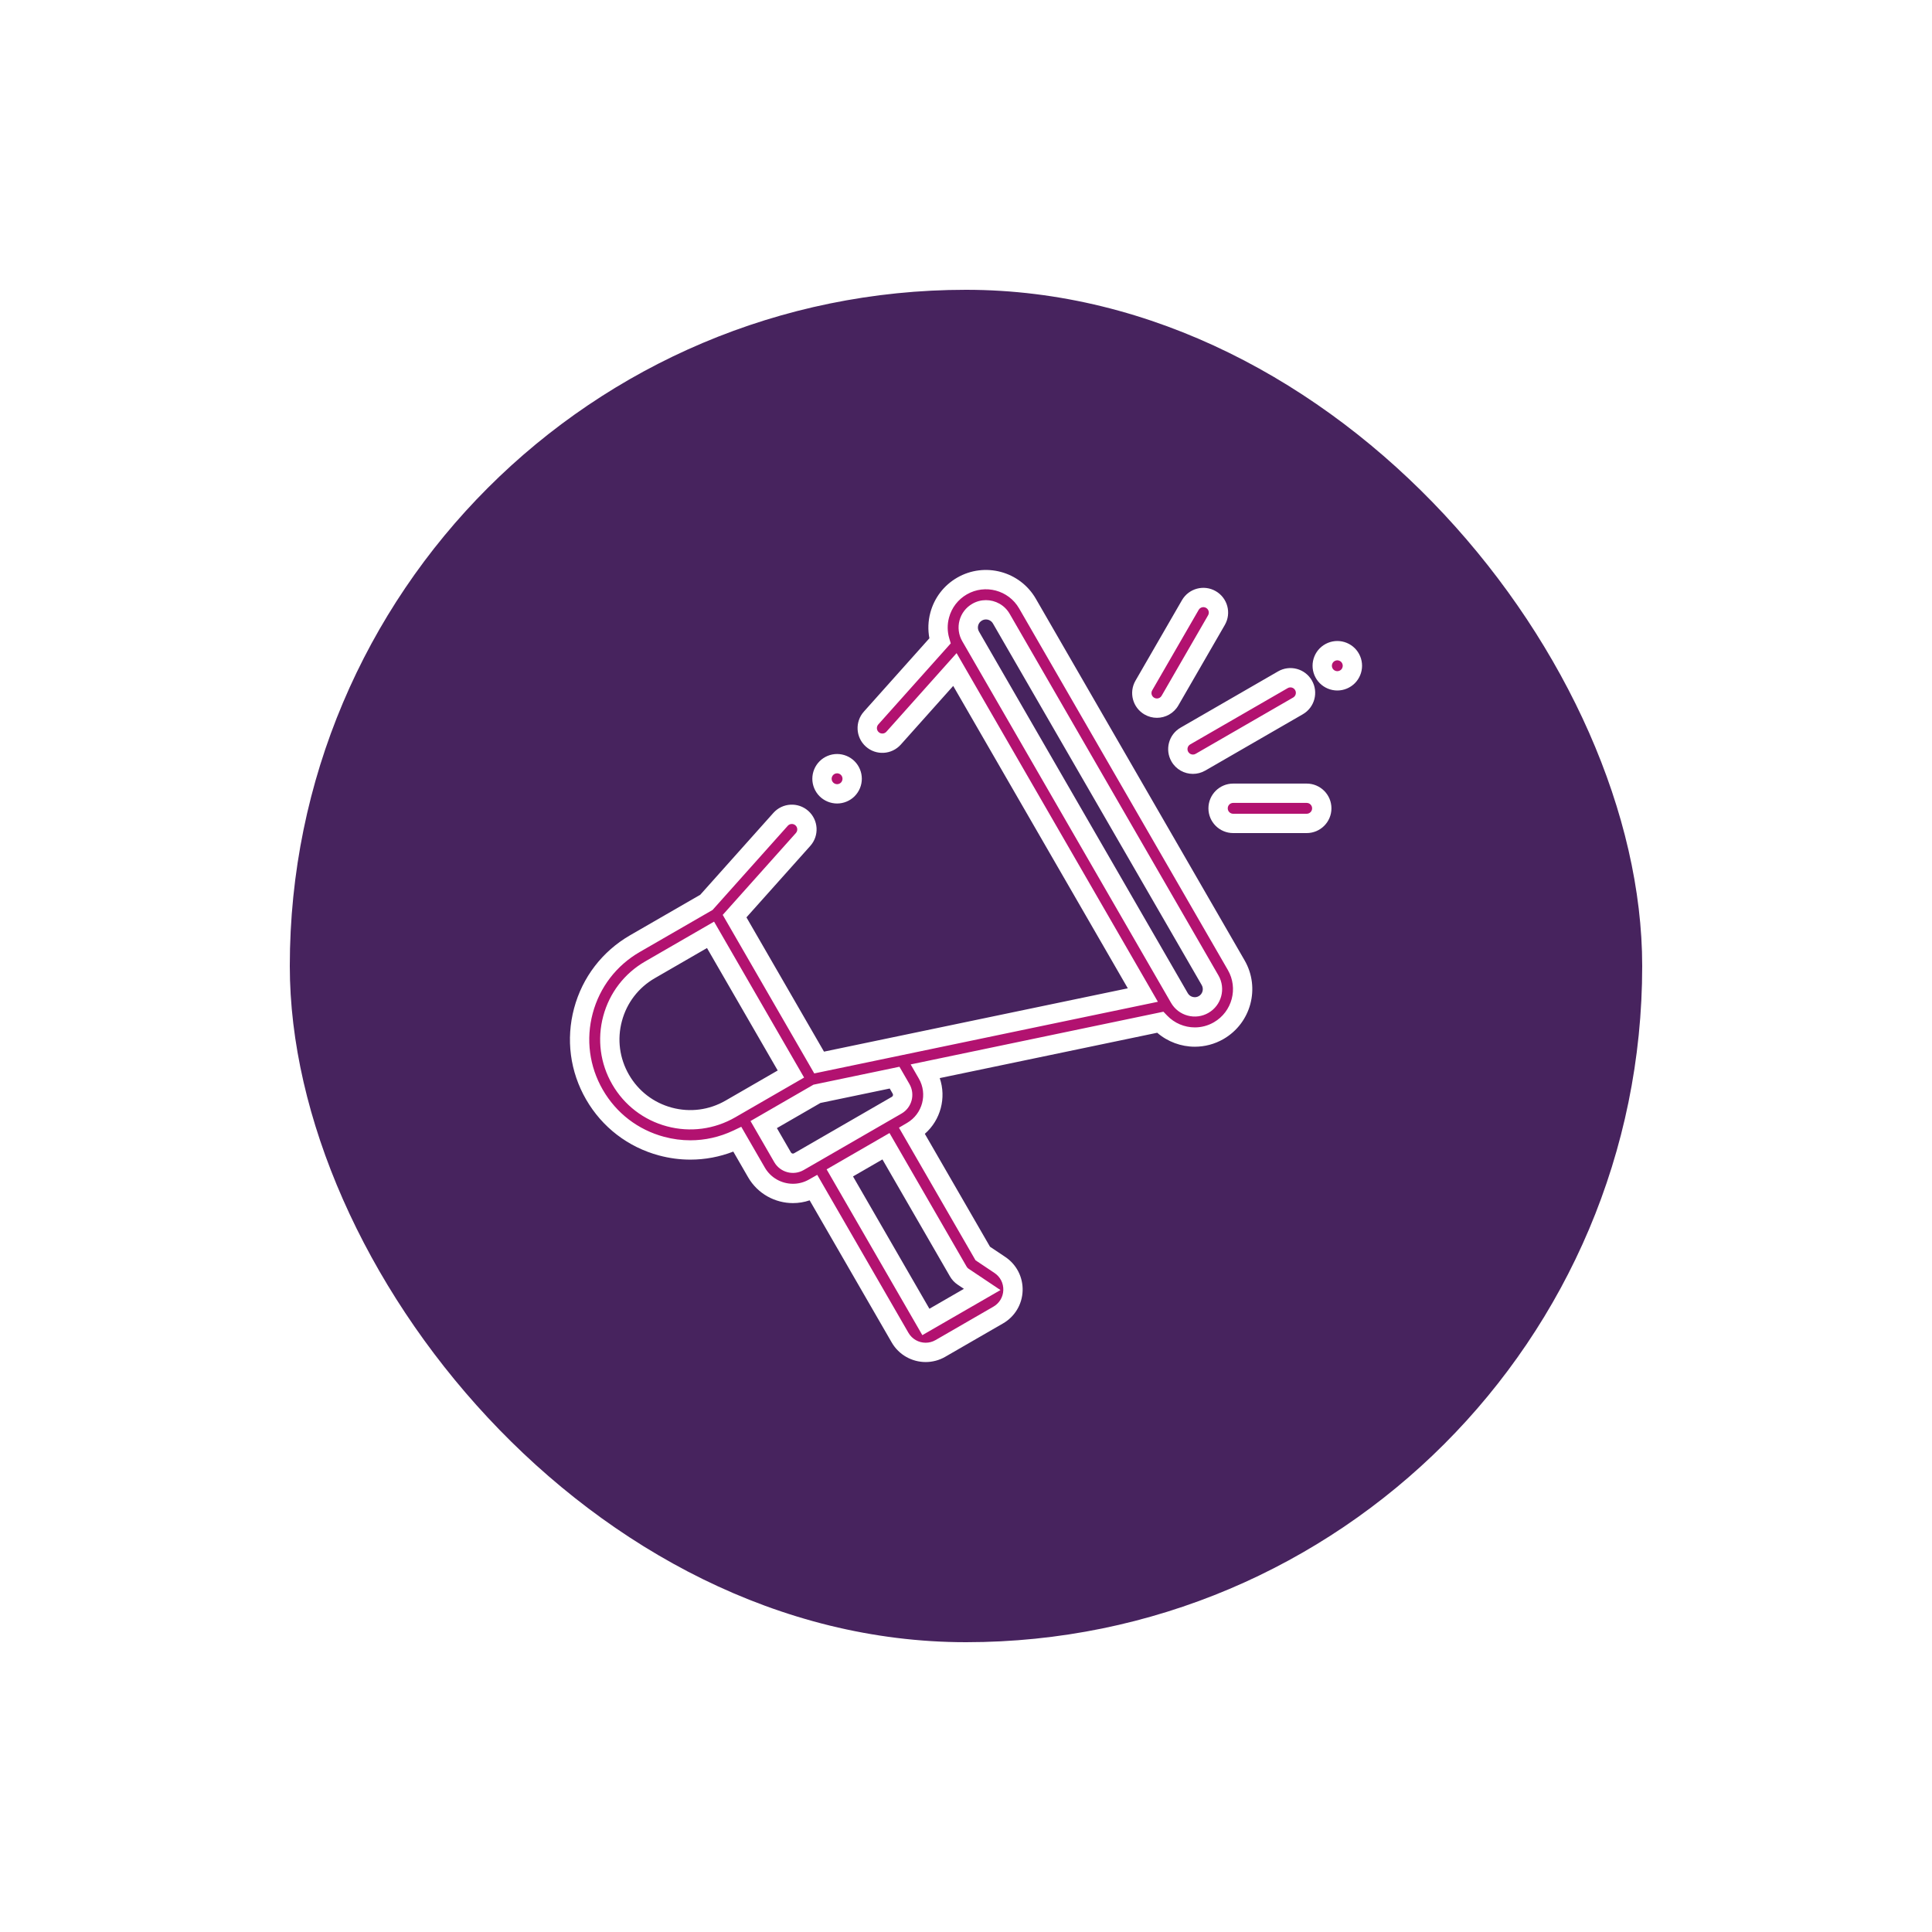 <?xml version="1.0" encoding="UTF-8"?> <svg xmlns="http://www.w3.org/2000/svg" width="100" height="100" viewBox="0 0 100 100" fill="none"><g filter="url(#filter0_d_14621_2254)"><rect x="15" y="15" width="70" height="70" rx="35" fill="#47235E"></rect></g><path d="M53.181 31.24C52.497 30.056 50.977 29.648 49.793 30.332C49.22 30.663 48.809 31.198 48.638 31.838C48.519 32.284 48.526 32.743 48.653 33.175L45.087 37.166C44.799 37.488 44.827 37.982 45.149 38.269C45.471 38.557 45.964 38.529 46.252 38.207L49.426 34.654L59.153 51.503L42.398 54.997L38.022 47.419L41.568 43.45C41.855 43.128 41.828 42.635 41.506 42.347C41.184 42.059 40.69 42.087 40.403 42.409L36.564 46.706L32.863 48.842C31.54 49.606 30.593 50.84 30.197 52.317C29.802 53.793 30.005 55.335 30.769 56.658C31.533 57.982 32.767 58.929 34.243 59.324C34.736 59.456 35.236 59.522 35.733 59.522C36.57 59.522 37.398 59.336 38.166 58.972L39.154 60.682C39.557 61.381 40.291 61.772 41.045 61.772C41.409 61.772 41.777 61.681 42.115 61.489L46.588 69.236C46.87 69.725 47.385 69.999 47.913 69.999C48.172 69.999 48.434 69.933 48.674 69.795L51.668 68.066C52.128 67.801 52.413 67.325 52.431 66.794C52.449 66.263 52.195 65.77 51.754 65.474L50.867 64.881L47.211 58.547C48.239 57.942 48.591 56.615 47.993 55.579L47.914 55.442L60.05 52.912C60.523 53.407 61.177 53.678 61.845 53.678C62.265 53.678 62.691 53.571 63.08 53.346C64.264 52.662 64.671 51.143 63.988 49.959L53.181 31.24ZM34.648 57.815C33.575 57.527 32.678 56.839 32.122 55.877C31.567 54.915 31.419 53.794 31.707 52.721C31.994 51.648 32.682 50.751 33.645 50.196L36.777 48.387L40.937 55.591L37.804 57.4C36.842 57.955 35.721 58.103 34.648 57.815ZM49.847 66.078L50.838 66.741L47.923 68.424L43.469 60.709L45.858 59.329L49.605 65.82C49.665 65.923 49.748 66.012 49.847 66.078ZM46.64 56.36C46.81 56.655 46.709 57.034 46.414 57.204L45.754 57.585L42.011 59.746L41.35 60.127C41.056 60.298 40.677 60.196 40.507 59.901L39.529 58.208L42.286 56.616L46.304 55.778L46.64 56.36ZM62.299 51.993C62.087 52.115 61.84 52.148 61.603 52.084C61.367 52.021 61.169 51.869 61.046 51.657L50.239 32.938C50.117 32.726 50.084 32.479 50.147 32.242C50.211 32.006 50.362 31.808 50.575 31.686C50.719 31.602 50.876 31.563 51.032 31.563C51.349 31.563 51.658 31.727 51.827 32.021L62.635 50.74C62.888 51.178 62.737 51.74 62.299 51.993Z" fill="#B21270"></path><path d="M61.069 39.165C61.213 39.416 61.476 39.556 61.746 39.556C61.878 39.556 62.013 39.522 62.136 39.451L67.183 36.537C67.557 36.321 67.685 35.843 67.469 35.47C67.253 35.096 66.775 34.968 66.402 35.184L61.354 38.098C60.981 38.313 60.853 38.791 61.069 39.165Z" fill="#B21270"></path><path d="M59.491 36.549C59.614 36.62 59.748 36.654 59.881 36.654C60.151 36.654 60.414 36.514 60.558 36.263L62.963 32.098C63.179 31.724 63.051 31.246 62.677 31.03C62.303 30.815 61.826 30.943 61.61 31.316L59.205 35.482C58.989 35.855 59.117 36.333 59.491 36.549Z" fill="#B21270"></path><path d="M67.633 41.058H63.83C63.398 41.058 63.048 41.408 63.048 41.839C63.048 42.271 63.398 42.62 63.83 42.62H67.633C68.065 42.62 68.415 42.271 68.415 41.839C68.415 41.408 68.065 41.058 67.633 41.058Z" fill="#B21270"></path><path d="M69.772 33.907C69.626 33.761 69.425 33.678 69.22 33.678C69.013 33.678 68.812 33.761 68.666 33.907C68.521 34.052 68.438 34.254 68.438 34.459C68.438 34.665 68.521 34.866 68.666 35.011C68.812 35.157 69.013 35.24 69.22 35.24C69.425 35.24 69.626 35.157 69.772 35.011C69.917 34.866 70 34.665 70 34.459C70 34.254 69.917 34.052 69.772 33.907Z" fill="#B21270"></path><path d="M43.328 41.089C43.533 41.089 43.734 41.006 43.88 40.861C44.025 40.715 44.108 40.514 44.108 40.308C44.108 40.102 44.025 39.901 43.88 39.755C43.735 39.61 43.533 39.527 43.328 39.527C43.121 39.527 42.92 39.61 42.775 39.755C42.629 39.901 42.546 40.102 42.546 40.308C42.546 40.514 42.629 40.715 42.775 40.861C42.92 41.006 43.122 41.089 43.328 41.089Z" fill="#B21270"></path><path fill-rule="evenodd" clip-rule="evenodd" d="M49.543 29.899C50.967 29.078 52.792 29.567 53.614 30.99L64.421 49.709C65.242 51.132 64.753 52.957 63.33 53.779C62.862 54.049 62.35 54.178 61.845 54.178C61.136 54.178 60.441 53.924 59.897 53.455L48.641 55.802C48.992 56.827 48.685 57.974 47.869 58.687L51.242 64.53L52.032 65.059C52.617 65.45 52.954 66.107 52.931 66.811C52.907 67.514 52.528 68.147 51.918 68.499L48.924 70.228C48.606 70.412 48.257 70.499 47.913 70.499C47.214 70.499 46.531 70.137 46.155 69.486L41.907 62.129C41.626 62.225 41.334 62.272 41.045 62.272C40.12 62.272 39.217 61.793 38.721 60.933L37.955 59.606C37.243 59.881 36.492 60.022 35.733 60.022C35.193 60.022 34.649 59.951 34.114 59.807C32.51 59.377 31.166 58.347 30.336 56.908C29.506 55.47 29.285 53.792 29.715 52.187C30.144 50.583 31.175 49.24 32.613 48.409L36.245 46.313L40.03 42.076C40.03 42.076 40.03 42.076 40.03 42.076C40.501 41.549 41.311 41.503 41.839 41.974C42.367 42.446 42.412 43.256 41.941 43.783L38.636 47.482L42.65 54.433L58.375 51.155L49.338 35.503L46.625 38.54C46.153 39.068 45.343 39.114 44.816 38.642C44.288 38.171 44.242 37.361 44.714 36.833L48.105 33.037C48.022 32.601 48.037 32.148 48.155 31.709C48.361 30.941 48.855 30.297 49.543 29.899ZM52.748 31.49C52.202 30.545 50.988 30.22 50.043 30.765C49.585 31.03 49.258 31.456 49.121 31.967C49.025 32.324 49.031 32.69 49.132 33.034L49.211 33.301L45.459 37.499C45.356 37.615 45.366 37.793 45.482 37.896C45.598 38 45.776 37.99 45.879 37.874L49.513 33.806L59.932 51.852L42.146 55.56L37.408 47.355L41.195 43.117C41.298 43.001 41.289 42.824 41.173 42.72C41.057 42.617 40.879 42.627 40.776 42.742L36.883 47.099L33.113 49.275C31.905 49.973 31.042 51.098 30.68 52.446C30.319 53.794 30.504 55.2 31.202 56.408C31.9 57.617 33.025 58.48 34.373 58.841C34.824 58.962 35.28 59.022 35.733 59.022C36.496 59.022 37.25 58.852 37.952 58.52L38.368 58.322L39.587 60.433C39.897 60.97 40.462 61.272 41.045 61.272C41.325 61.272 41.608 61.202 41.869 61.054L42.3 60.81L47.021 68.986C47.21 69.314 47.555 69.499 47.913 69.499C48.087 69.499 48.263 69.455 48.424 69.362L51.418 67.633C51.728 67.454 51.919 67.136 51.931 66.778C51.943 66.419 51.774 66.089 51.476 65.89L50.493 65.232L46.53 58.368L46.957 58.117C47.749 57.65 48.02 56.627 47.56 55.829L47.136 55.094L60.219 52.366L60.411 52.566C60.789 52.961 61.311 53.178 61.845 53.178C62.18 53.178 62.519 53.093 62.83 52.913C63.775 52.367 64.1 51.154 63.555 50.209C63.555 50.209 63.555 50.209 63.555 50.209L52.748 31.49ZM61.177 31.067C61.531 30.454 62.314 30.244 62.927 30.598C63.54 30.951 63.75 31.735 63.396 32.348C63.396 32.348 63.396 32.348 63.396 32.348L60.991 36.513C60.754 36.925 60.322 37.154 59.881 37.154C59.663 37.154 59.442 37.098 59.241 36.982C58.628 36.628 58.418 35.844 58.772 35.232L61.177 31.067ZM62.427 31.464C62.293 31.386 62.121 31.432 62.043 31.567L59.638 35.732C59.56 35.866 59.606 36.038 59.741 36.116C59.786 36.142 59.834 36.154 59.881 36.154C59.98 36.154 60.074 36.103 60.125 36.013L62.53 31.848C62.608 31.713 62.562 31.541 62.427 31.464ZM51.032 32.063C50.961 32.063 50.89 32.081 50.825 32.119C50.727 32.175 50.659 32.263 50.63 32.372C50.601 32.48 50.616 32.591 50.672 32.688L61.479 51.407C61.535 51.504 61.624 51.572 61.733 51.601C61.841 51.63 61.952 51.616 62.049 51.56C62.248 51.445 62.316 51.189 62.202 50.99C62.202 50.99 62.202 50.99 62.202 50.99L51.394 32.271C51.318 32.139 51.178 32.063 51.032 32.063ZM50.325 31.253C50.547 31.124 50.791 31.063 51.032 31.063C51.52 31.063 51.998 31.316 52.26 31.771L63.068 50.49C63.459 51.167 63.226 52.035 62.549 52.426C62.222 52.615 61.838 52.665 61.474 52.567C61.109 52.47 60.802 52.234 60.613 51.907L49.806 33.188C49.617 32.861 49.567 32.478 49.664 32.113C49.762 31.748 49.998 31.441 50.325 31.253ZM68.314 33.553C68.553 33.315 68.88 33.178 69.22 33.178C69.559 33.178 69.886 33.315 70.124 33.552L70.125 33.553C70.365 33.793 70.5 34.122 70.5 34.459C70.5 34.796 70.365 35.125 70.125 35.365L70.124 35.366C69.886 35.603 69.559 35.74 69.22 35.74C68.88 35.74 68.553 35.604 68.314 35.366L68.313 35.365C68.074 35.126 67.938 34.797 67.938 34.459C67.938 34.121 68.074 33.792 68.313 33.553L68.314 33.553ZM69.02 34.261C68.968 34.313 68.938 34.387 68.938 34.459C68.938 34.532 68.968 34.606 69.019 34.657C69.073 34.71 69.147 34.74 69.22 34.74C69.291 34.74 69.365 34.71 69.419 34.658C69.469 34.607 69.5 34.533 69.5 34.459C69.5 34.386 69.469 34.312 69.419 34.261C69.365 34.208 69.291 34.178 69.22 34.178C69.147 34.178 69.073 34.208 69.02 34.261ZM66.152 34.751C66.765 34.397 67.548 34.607 67.902 35.22C68.256 35.833 68.046 36.616 67.433 36.97L62.386 39.884C62.185 40 61.964 40.056 61.746 40.056C61.304 40.056 60.873 39.827 60.636 39.415C60.282 38.802 60.492 38.019 61.104 37.665C61.104 37.665 61.104 37.665 61.104 37.665L66.152 34.751ZM67.036 35.72C66.958 35.585 66.786 35.539 66.652 35.617L61.604 38.531C61.47 38.608 61.424 38.781 61.502 38.915C61.553 39.005 61.647 39.056 61.746 39.056C61.793 39.056 61.841 39.044 61.886 39.018L66.933 36.104C67.068 36.026 67.114 35.854 67.036 35.72ZM42.422 39.402C42.661 39.162 42.99 39.027 43.328 39.027C43.664 39.027 43.994 39.162 44.233 39.402L44.234 39.403C44.473 39.643 44.608 39.97 44.608 40.309C44.608 40.645 44.473 40.974 44.233 41.214L44.233 41.215C43.993 41.454 43.665 41.589 43.328 41.589C42.991 41.589 42.662 41.454 42.422 41.215C42.181 40.975 42.046 40.645 42.046 40.309C42.046 39.97 42.182 39.642 42.422 39.402ZM43.328 40.027C43.253 40.027 43.18 40.058 43.129 40.109C43.077 40.161 43.046 40.234 43.046 40.309C43.046 40.382 43.077 40.456 43.128 40.506L43.129 40.507C43.179 40.558 43.254 40.589 43.328 40.589C43.401 40.589 43.474 40.559 43.527 40.507C43.577 40.456 43.608 40.382 43.608 40.309C43.608 40.234 43.578 40.161 43.526 40.108C43.475 40.058 43.401 40.027 43.328 40.027ZM62.548 41.839C62.548 41.132 63.122 40.558 63.83 40.558H67.633C68.341 40.558 68.915 41.132 68.915 41.839C68.915 42.547 68.341 43.12 67.633 43.12H63.83C63.122 43.12 62.548 42.547 62.548 41.839ZM63.83 41.558C63.674 41.558 63.548 41.684 63.548 41.839C63.548 41.995 63.674 42.12 63.83 42.12H67.633C67.788 42.12 67.915 41.995 67.915 41.839C67.915 41.684 67.788 41.558 67.633 41.558H63.83ZM36.96 47.704L41.62 55.774L38.054 57.833C36.977 58.454 35.719 58.62 34.518 58.298C33.317 57.976 32.311 57.204 31.689 56.127C31.067 55.05 30.902 53.793 31.224 52.592C31.546 51.391 32.318 50.384 33.395 49.763L36.96 47.704ZM36.594 49.07L33.895 50.629C33.047 51.118 32.443 51.906 32.19 52.851C31.936 53.795 32.066 54.78 32.555 55.627C33.044 56.474 33.832 57.079 34.777 57.332C35.722 57.585 36.706 57.456 37.554 56.967L40.254 55.408L36.594 49.07ZM46.556 55.215L47.073 56.11C47.381 56.644 47.198 57.329 46.664 57.637C46.664 57.637 46.664 57.637 46.664 57.637L42.261 60.179L42.247 60.154C42.247 60.154 42.247 60.154 42.247 60.154L42.261 60.179L41.6 60.56C41.6 60.56 41.6 60.56 41.6 60.56C41.066 60.869 40.382 60.685 40.074 60.151L38.846 58.025L42.105 56.143L46.556 55.215ZM42.247 60.154C42.247 60.154 42.247 60.154 42.247 60.154ZM41.761 59.313L46.164 56.771C46.219 56.739 46.239 56.666 46.207 56.611L46.052 56.342L42.466 57.089L40.212 58.391L40.94 59.651C40.972 59.707 41.045 59.727 41.1 59.694L41.761 59.313ZM46.041 58.646L50.038 65.57C50.06 65.607 50.09 65.639 50.125 65.663L51.784 66.773L47.74 69.107L42.786 60.526L46.041 58.646ZM44.152 60.892L45.675 60.012L49.172 66.07C49.27 66.24 49.406 66.385 49.569 66.494C49.569 66.494 49.569 66.494 49.569 66.494L49.892 66.71L48.106 67.741L44.152 60.892Z" fill="white"></path><defs><filter id="filter0_d_14621_2254" x="0" y="0" width="100" height="100" filterUnits="userSpaceOnUse" color-interpolation-filters="sRGB"><feFlood flood-opacity="0" result="BackgroundImageFix"></feFlood><feColorMatrix in="SourceAlpha" type="matrix" values="0 0 0 0 0 0 0 0 0 0 0 0 0 0 0 0 0 0 127 0" result="hardAlpha"></feColorMatrix><feOffset></feOffset><feGaussianBlur stdDeviation="7.5"></feGaussianBlur><feComposite in2="hardAlpha" operator="out"></feComposite><feColorMatrix type="matrix" values="0 0 0 0 0 0 0 0 0 0 0 0 0 0 0 0 0 0 0.2 0"></feColorMatrix><feBlend mode="normal" in2="BackgroundImageFix" result="effect1_dropShadow_14621_2254"></feBlend><feBlend mode="normal" in="SourceGraphic" in2="effect1_dropShadow_14621_2254" result="shape"></feBlend></filter></defs></svg> 